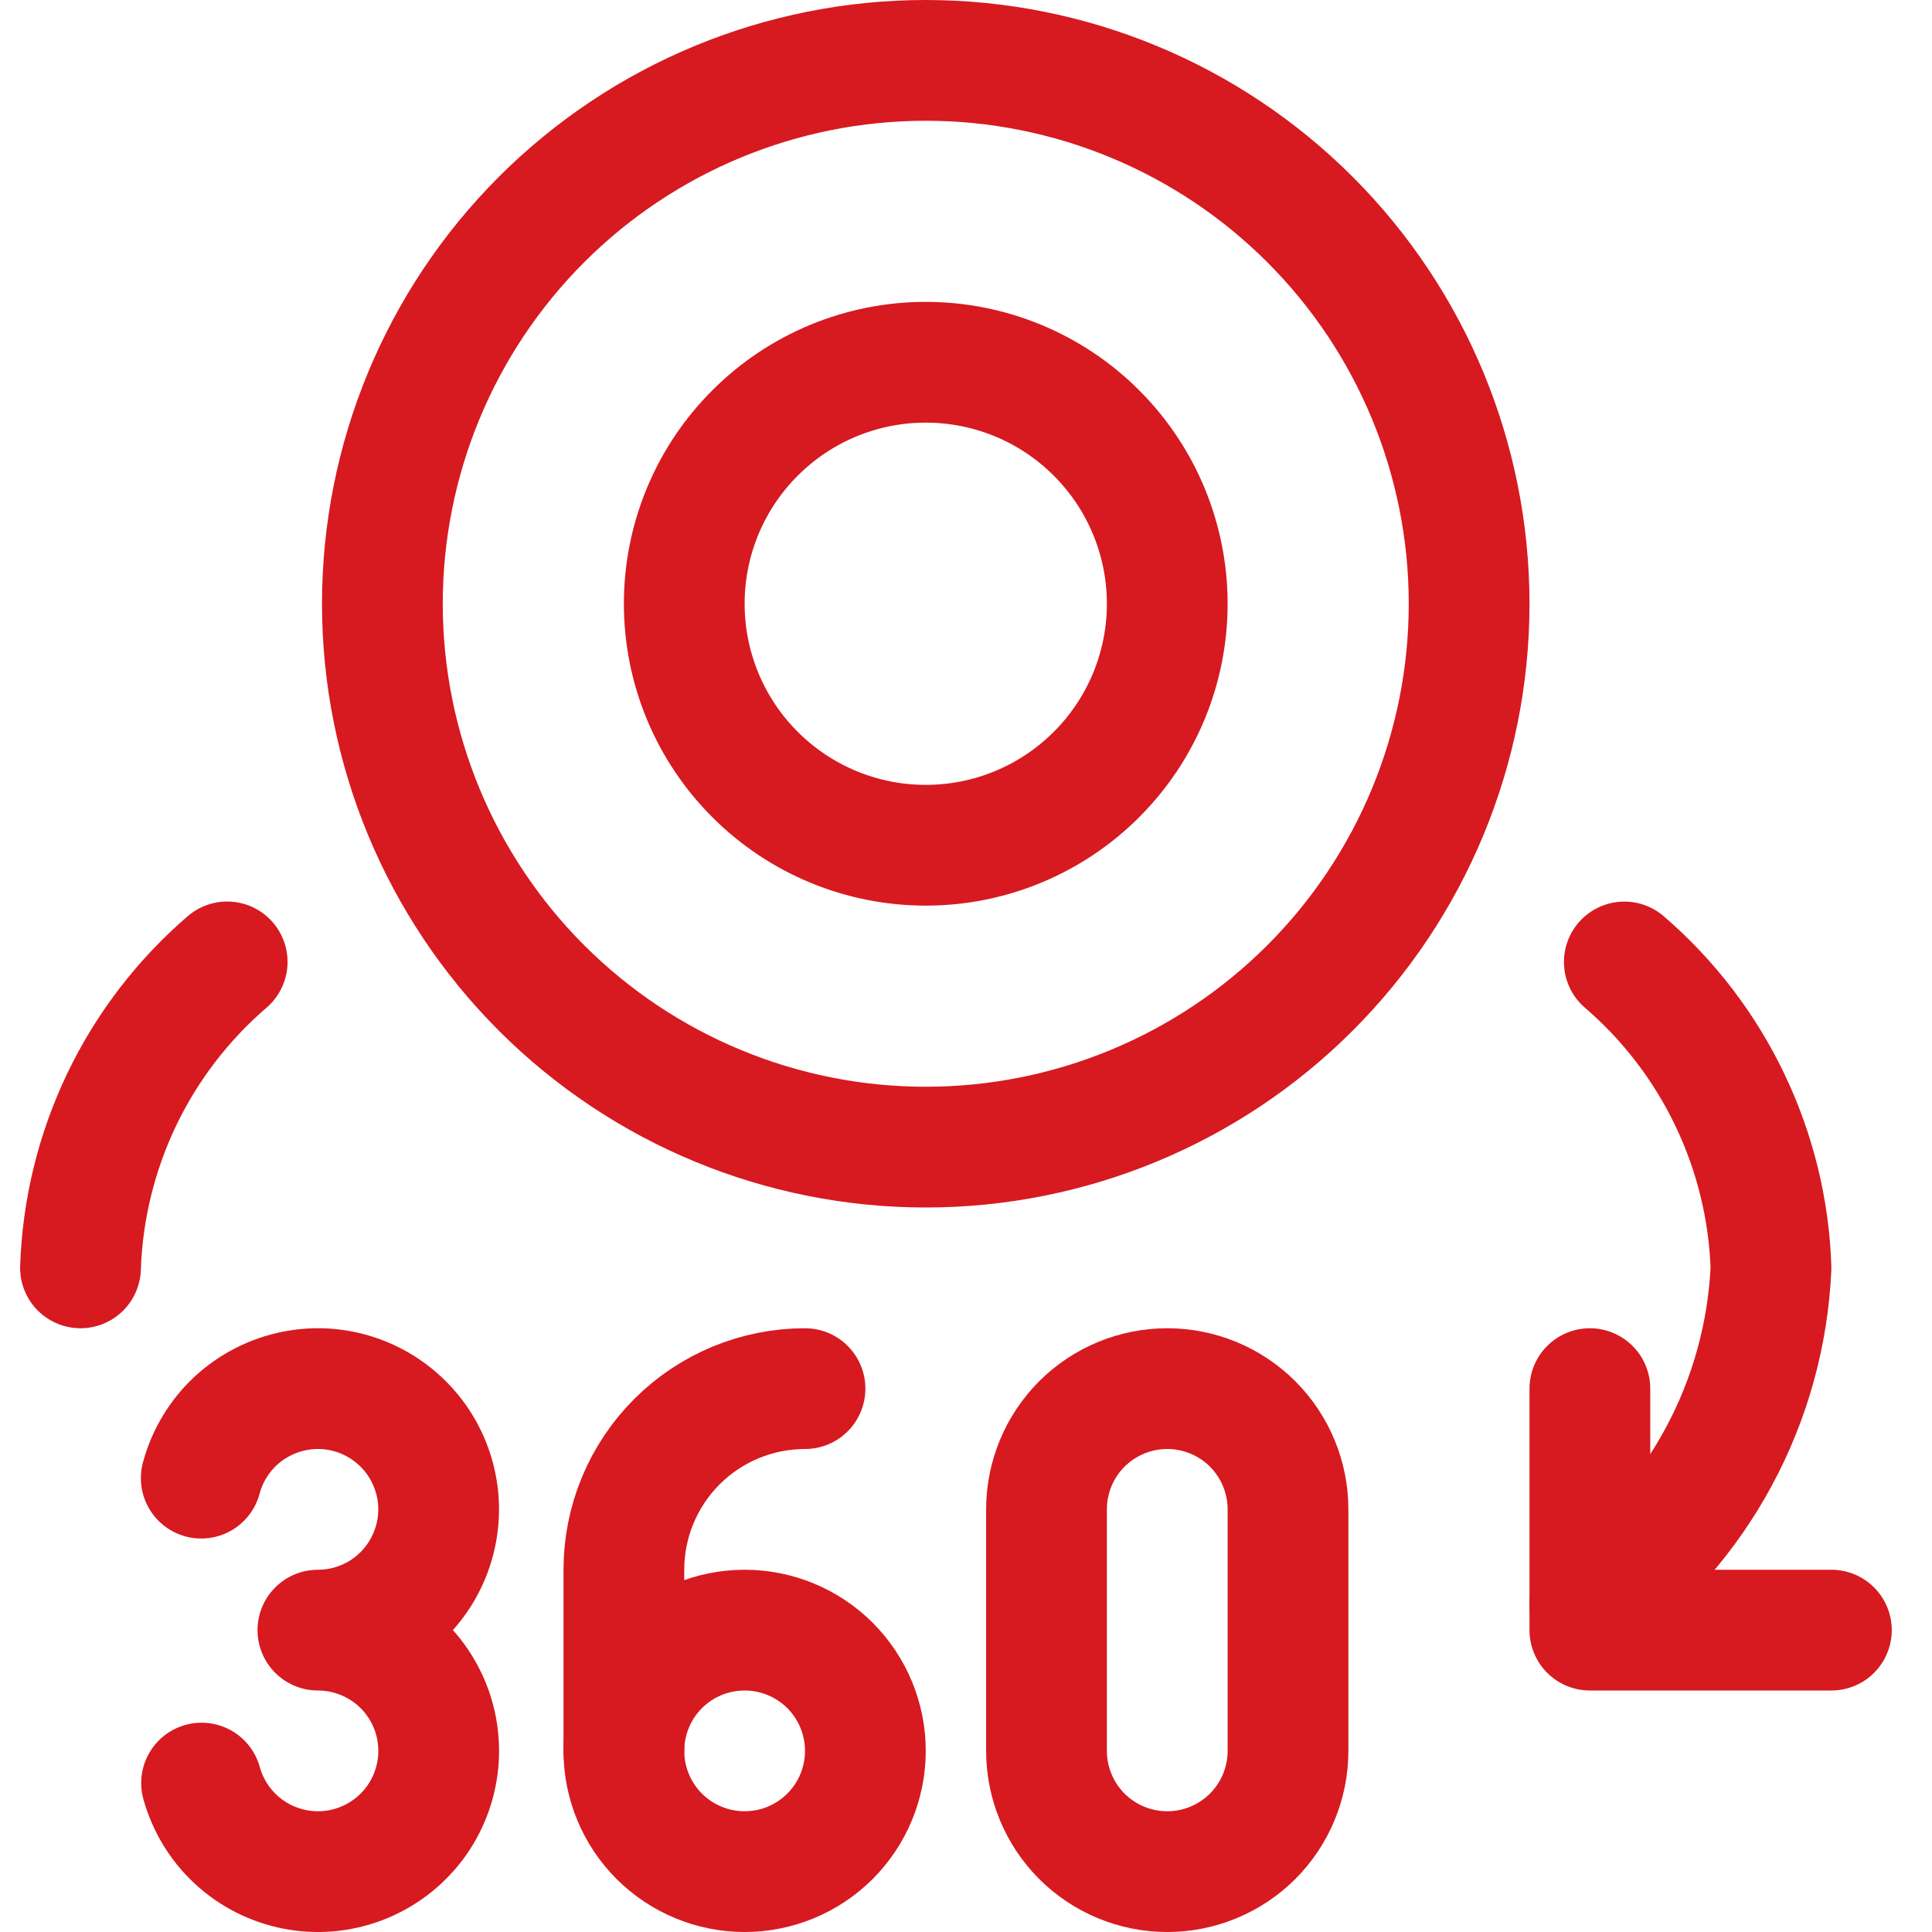 <svg width="24" height="24" viewBox="0 0 24 24" fill="none" xmlns="http://www.w3.org/2000/svg">
<path d="M4.75 7.5C4.75 9.29 5.461 11.007 6.727 12.273C7.993 13.539 9.71 14.25 11.5 14.25C13.29 14.25 15.007 13.539 16.273 12.273C17.539 11.007 18.25 9.29 18.25 7.5C18.25 5.71 17.539 3.993 16.273 2.727C15.007 1.461 13.29 0.75 11.5 0.75C9.71 0.75 7.993 1.461 6.727 2.727C5.461 3.993 4.75 5.71 4.75 7.5V7.5Z" stroke="#D71920" stroke-width="1.5" stroke-linecap="round" stroke-linejoin="round"/>
<path d="M8.5 7.5C8.5 8.296 8.816 9.059 9.379 9.621C9.941 10.184 10.704 10.5 11.5 10.5C12.296 10.5 13.059 10.184 13.621 9.621C14.184 9.059 14.5 8.296 14.5 7.5C14.5 6.704 14.184 5.941 13.621 5.379C13.059 4.816 12.296 4.5 11.5 4.5C10.704 4.5 9.941 4.816 9.379 5.379C8.816 5.941 8.5 6.704 8.5 7.5V7.5Z" stroke="#D71920" stroke-width="1.5" stroke-linecap="round" stroke-linejoin="round"/>
<path d="M10 17.25C9.403 17.25 8.831 17.487 8.409 17.909C7.987 18.331 7.75 18.903 7.75 19.5V21.75" stroke="#D71920" stroke-width="1.5" stroke-linecap="round" stroke-linejoin="round"/>
<path d="M7.75 21.75C7.75 22.148 7.908 22.529 8.189 22.811C8.471 23.092 8.852 23.25 9.25 23.25C9.648 23.25 10.029 23.092 10.311 22.811C10.592 22.529 10.75 22.148 10.75 21.75C10.75 21.352 10.592 20.971 10.311 20.689C10.029 20.408 9.648 20.25 9.25 20.25C8.852 20.25 8.471 20.408 8.189 20.689C7.908 20.971 7.75 21.352 7.75 21.75Z" stroke="#D71920" stroke-width="1.5" stroke-linecap="round" stroke-linejoin="round"/>
<path d="M2.5 18.362C2.572 18.092 2.719 17.847 2.923 17.655C3.128 17.464 3.382 17.334 3.656 17.279C3.931 17.224 4.215 17.247 4.477 17.346C4.739 17.445 4.968 17.615 5.139 17.837C5.309 18.059 5.414 18.324 5.442 18.603C5.469 18.881 5.418 19.162 5.294 19.413C5.17 19.665 4.979 19.876 4.741 20.024C4.503 20.172 4.229 20.25 3.949 20.25C4.228 20.25 4.502 20.328 4.74 20.475C4.978 20.622 5.169 20.833 5.293 21.083C5.418 21.334 5.469 21.614 5.443 21.892C5.416 22.17 5.313 22.436 5.144 22.658C4.974 22.881 4.746 23.051 4.485 23.151C4.224 23.251 3.941 23.276 3.666 23.223C3.392 23.17 3.138 23.042 2.932 22.852C2.727 22.663 2.579 22.419 2.504 22.15" stroke="#D71920" stroke-width="1.5" stroke-linecap="round" stroke-linejoin="round"/>
<path d="M16 21.75C16 22.148 15.842 22.529 15.561 22.811C15.279 23.092 14.898 23.25 14.5 23.25C14.102 23.25 13.721 23.092 13.439 22.811C13.158 22.529 13 22.148 13 21.75V18.75C13 18.352 13.158 17.971 13.439 17.689C13.721 17.408 14.102 17.25 14.5 17.25C14.898 17.25 15.279 17.408 15.561 17.689C15.842 17.971 16 18.352 16 18.75V21.75Z" stroke="#D71920" stroke-width="1.5" stroke-linecap="round" stroke-linejoin="round"/>
<path d="M19.75 17.25V20.25H22.75" stroke="#D71920" stroke-width="1.5" stroke-linecap="round" stroke-linejoin="round"/>
<path d="M19.75 19.926C20.415 19.444 20.963 18.818 21.352 18.095C21.742 17.372 21.963 16.57 22 15.75C21.976 15.025 21.801 14.313 21.487 13.659C21.174 13.005 20.728 12.423 20.178 11.95" stroke="#D71920" stroke-width="1.5" stroke-linecap="round" stroke-linejoin="round"/>
<path d="M2.822 11.949C2.272 12.422 1.826 13.004 1.512 13.658C1.199 14.313 1.024 15.025 1 15.75" stroke="#D71920" stroke-width="1.5" stroke-linecap="round" stroke-linejoin="round"/>
</svg>
